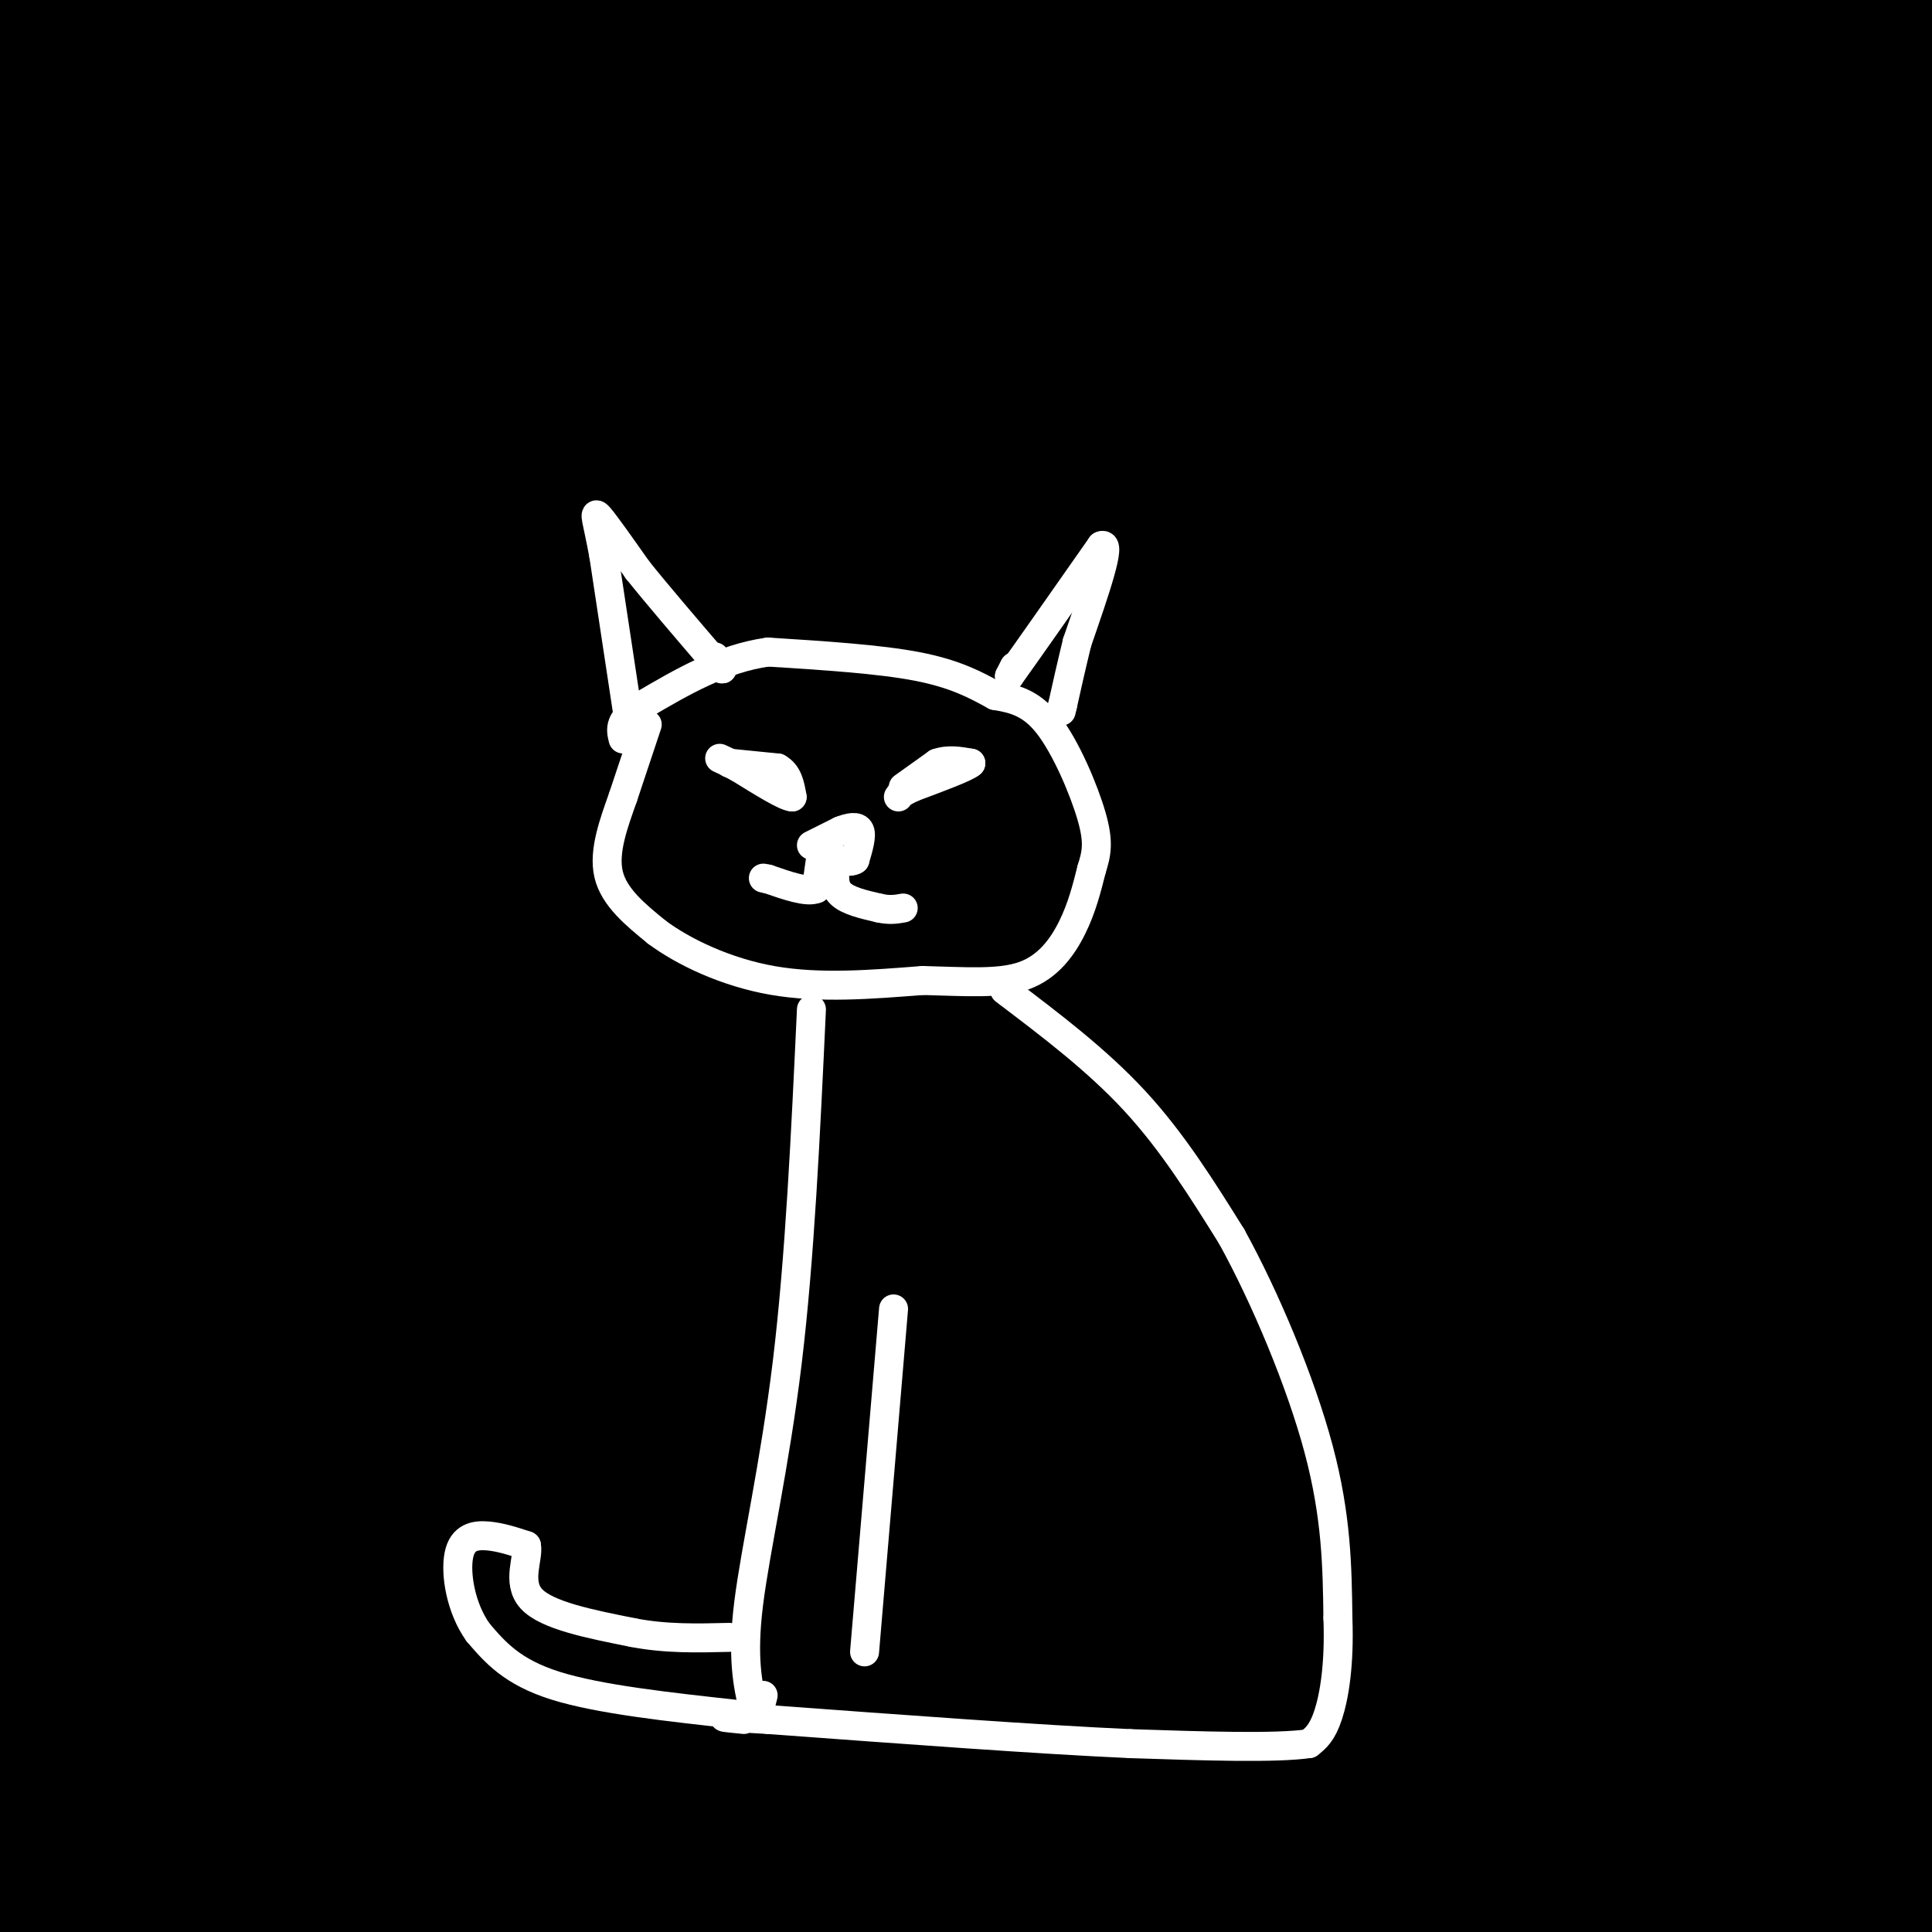 <svg viewBox='0 0 400 400' version='1.1' xmlns='http://www.w3.org/2000/svg' xmlns:xlink='http://www.w3.org/1999/xlink'><rect x="0" y="0" width="400" height="400" fill="#808080" stroke="none"/><g fill='none' stroke='#000000' stroke-width='28' stroke-linecap='round' stroke-linejoin='round'><path d='M203,63c-76.067,1.449 -152.134,2.898 -149,3c3.134,0.102 85.467,-1.145 117,-1c31.533,0.145 12.264,1.680 30,-4c17.736,-5.680 72.476,-18.574 92,-24c19.524,-5.426 3.834,-3.384 -1,-3c-4.834,0.384 1.190,-0.890 -19,-2c-20.190,-1.110 -66.595,-2.055 -113,-3'/><path d='M160,29c-6.813,-0.595 32.654,-0.583 49,0c16.346,0.583 9.572,1.737 -11,5c-20.572,3.263 -54.943,8.634 -83,12c-28.057,3.366 -49.799,4.727 -57,3c-7.201,-1.727 0.138,-6.542 37,-12c36.862,-5.458 103.246,-11.559 91,-14c-12.246,-2.441 -103.123,-1.220 -194,0'/><path d='M21,29c48.333,1.333 96.667,2.667 93,0c-3.667,-2.667 -59.333,-9.333 -115,-16'/><path d='M13,8c17.167,-0.250 34.333,-0.500 47,-2c12.667,-1.500 20.833,-4.250 29,-7'/><path d='M213,1c-7.673,3.804 -15.345,7.607 -55,15c-39.655,7.393 -111.292,18.375 -135,20c-23.708,1.625 0.512,-6.107 46,-14c45.488,-7.893 112.244,-15.946 179,-24'/><path d='M309,0c13.333,2.083 26.667,4.167 11,4c-15.667,-0.167 -60.333,-2.583 -105,-5'/><path d='M67,0c27.667,4.689 55.333,9.378 92,12c36.667,2.622 82.333,3.178 123,0c40.667,-3.178 76.333,-10.089 112,-17'/><path d='M354,3c-6.429,2.917 -12.857,5.833 -61,8c-48.143,2.167 -138.000,3.583 -162,7c-24.000,3.417 17.857,8.833 76,11c58.143,2.167 132.571,1.083 207,0'/><path d='M382,34c-80.268,10.470 -160.537,20.939 -157,24c3.537,3.061 90.879,-1.288 115,0c24.121,1.288 -14.978,8.211 -89,12c-74.022,3.789 -182.968,4.443 -219,6c-36.032,1.557 0.848,4.016 49,5c48.152,0.984 107.576,0.492 167,0'/><path d='M248,81c2.911,2.711 -73.311,9.489 -129,13c-55.689,3.511 -90.844,3.756 -126,4'/><path d='M121,113c132.562,-0.508 265.123,-1.016 241,-2c-24.123,-0.984 -204.931,-2.445 -276,-2c-71.069,0.445 -32.401,2.795 -17,4c15.401,1.205 7.533,1.266 0,3c-7.533,1.734 -14.731,5.141 25,6c39.731,0.859 126.392,-0.832 139,1c12.608,1.832 -48.836,7.185 -104,15c-55.164,7.815 -104.047,18.090 -117,24c-12.953,5.910 10.023,7.455 33,9'/><path d='M45,171c9.584,1.875 17.043,2.062 13,4c-4.043,1.938 -19.588,5.628 -28,0c-8.412,-5.628 -9.692,-20.575 -11,-30c-1.308,-9.425 -2.644,-13.328 -4,-32c-1.356,-18.672 -2.731,-52.114 0,-62c2.731,-9.886 9.567,3.783 12,-2c2.433,-5.783 0.463,-31.019 0,-3c-0.463,28.019 0.582,109.291 1,138c0.418,28.709 0.209,4.854 0,-19'/><path d='M28,165c0.548,-5.190 1.917,-8.667 0,-35c-1.917,-26.333 -7.119,-75.524 -11,-104c-3.881,-28.476 -6.440,-36.238 -9,-44'/><path d='M7,18c9.216,63.497 18.431,126.995 23,145c4.569,18.005 4.491,-9.481 5,-20c0.509,-10.519 1.605,-4.069 0,-26c-1.605,-21.931 -5.911,-72.243 -6,-94c-0.089,-21.757 4.040,-14.960 6,-12c1.960,2.960 1.752,2.082 4,1c2.248,-1.082 6.951,-2.368 8,29c1.049,31.368 -1.558,95.391 -2,124c-0.442,28.609 1.279,21.805 3,15'/><path d='M48,180c1.248,0.785 2.866,-4.753 1,-18c-1.866,-13.247 -7.218,-34.201 -11,-39c-3.782,-4.799 -5.993,6.559 -7,33c-1.007,26.441 -0.810,67.965 -1,95c-0.190,27.035 -0.769,39.581 2,64c2.769,24.419 8.884,60.709 15,97'/><path d='M44,376c1.083,-5.167 2.167,-10.333 -8,-48c-10.167,-37.667 -31.583,-107.833 -53,-178'/><path d='M0,262c11.583,-76.702 23.167,-153.405 27,-187c3.833,-33.595 -0.083,-24.083 -2,-23c-1.917,1.083 -1.833,-6.262 -7,4c-5.167,10.262 -15.583,38.131 -26,66'/><path d='M0,263c9.821,-32.785 19.643,-65.569 24,-89c4.357,-23.431 3.250,-37.508 2,-44c-1.250,-6.492 -2.644,-5.400 -4,-5c-1.356,0.400 -2.673,0.108 -4,0c-1.327,-0.108 -2.665,-0.031 -6,10c-3.335,10.031 -8.668,30.015 -14,50'/><path d='M0,160c6.525,-11.161 13.050,-22.321 4,-28c-9.050,-5.679 -33.674,-5.876 5,-2c38.674,3.876 140.645,11.826 181,15c40.355,3.174 19.095,1.572 21,0c1.905,-1.572 26.974,-3.116 9,-5c-17.974,-1.884 -78.993,-4.110 -127,-2c-48.007,2.110 -83.004,8.555 -118,15'/><path d='M32,168c128.167,0.000 256.333,0.000 245,0c-11.333,0.000 -162.167,0.000 -313,0'/><path d='M8,177c60.042,-0.482 120.083,-0.964 139,1c18.917,1.964 -3.292,6.375 -10,7c-6.708,0.625 2.083,-2.536 -20,0c-22.083,2.536 -75.042,10.768 -128,19'/><path d='M88,208c136.178,-0.044 272.356,-0.089 239,0c-33.356,0.089 -236.244,0.311 -323,2c-86.756,1.689 -57.378,4.844 -28,8'/><path d='M52,225c54.082,-0.708 108.164,-1.416 129,-2c20.836,-0.584 8.425,-1.044 -5,-1c-13.425,0.044 -27.864,0.593 -44,5c-16.136,4.407 -33.968,12.673 -44,17c-10.032,4.327 -12.264,4.714 28,5c40.264,0.286 123.024,0.472 102,2c-21.024,1.528 -145.831,4.399 -186,5c-40.169,0.601 4.301,-1.069 48,2c43.699,3.069 86.628,10.877 97,14c10.372,3.123 -11.814,1.562 -34,0'/><path d='M143,272c-13.390,-0.329 -29.864,-1.153 -46,0c-16.136,1.153 -31.934,4.282 -25,7c6.934,2.718 36.600,5.027 76,6c39.400,0.973 88.532,0.612 83,1c-5.532,0.388 -65.730,1.524 -96,1c-30.270,-0.524 -30.611,-2.710 -10,4c20.611,6.710 62.174,22.314 89,27c26.826,4.686 38.915,-1.546 1,3c-37.915,4.546 -125.833,19.870 -158,27c-32.167,7.130 -8.584,6.065 15,5'/><path d='M72,353c9.395,1.648 25.382,3.270 39,5c13.618,1.730 24.868,3.570 21,7c-3.868,3.430 -22.855,8.449 -31,12c-8.145,3.551 -5.450,5.634 -8,-6c-2.550,-11.634 -10.346,-36.985 -13,-60c-2.654,-23.015 -0.165,-43.695 -1,-58c-0.835,-14.305 -4.994,-22.236 -9,-16c-4.006,6.236 -7.859,26.639 -9,48c-1.141,21.361 0.429,43.681 2,66'/><path d='M63,351c3.883,18.526 12.590,31.842 7,18c-5.590,-13.842 -25.478,-54.843 -35,-82c-9.522,-27.157 -8.679,-40.470 -8,-61c0.679,-20.530 1.192,-48.276 2,-19c0.808,29.276 1.910,115.574 1,146c-0.910,30.426 -3.831,4.979 -8,-27c-4.169,-31.979 -9.584,-70.489 -15,-109'/><path d='M7,217c-2.987,-0.762 -2.955,51.834 0,90c2.955,38.166 8.834,61.904 9,55c0.166,-6.904 -5.381,-44.449 -8,-61c-2.619,-16.551 -2.310,-12.106 0,-21c2.310,-8.894 6.622,-31.125 7,-29c0.378,2.125 -3.178,28.607 -4,52c-0.822,23.393 1.089,43.696 3,64'/><path d='M14,367c1.333,16.167 3.167,24.583 5,33'/><path d='M18,399c-0.917,-32.250 -1.833,-64.500 -5,-69c-3.167,-4.500 -8.583,18.750 -14,42'/><path d='M0,387c5.113,4.696 10.226,9.393 7,5c-3.226,-4.393 -14.792,-17.875 34,-22c48.792,-4.125 157.940,1.107 179,3c21.060,1.893 -45.970,0.446 -113,-1'/><path d='M107,372c-35.025,1.734 -66.087,6.570 -83,10c-16.913,3.430 -19.675,5.455 -10,7c9.675,1.545 31.789,2.610 51,1c19.211,-1.610 35.518,-5.895 62,-7c26.482,-1.105 63.138,0.970 89,0c25.862,-0.970 40.931,-4.985 56,-9'/><path d='M272,374c9.544,-2.287 5.404,-3.503 8,-5c2.596,-1.497 11.927,-3.274 28,-4c16.073,-0.726 38.888,-0.400 49,0c10.112,0.400 7.522,0.875 2,3c-5.522,2.125 -13.975,5.899 -57,7c-43.025,1.101 -120.622,-0.473 -165,1c-44.378,1.473 -55.537,5.992 -63,9c-7.463,3.008 -11.232,4.504 -15,6'/><path d='M59,391c31.617,0.635 118.159,-0.777 159,-2c40.841,-1.223 35.981,-2.256 59,-8c23.019,-5.744 73.915,-16.199 83,-22c9.085,-5.801 -23.642,-6.948 -42,-9c-18.358,-2.052 -22.346,-5.010 -88,-6c-65.654,-0.990 -192.974,-0.014 -207,1c-14.026,1.014 85.240,2.066 150,-2c64.760,-4.066 95.012,-13.248 65,-17c-30.012,-3.752 -120.289,-2.072 -160,0c-39.711,2.072 -28.855,4.536 -18,7'/><path d='M60,333c-1.723,1.832 2.971,2.912 10,0c7.029,-2.912 16.395,-9.816 21,-15c4.605,-5.184 4.451,-8.648 1,-12c-3.451,-3.352 -10.197,-6.591 -26,-8c-15.803,-1.409 -40.662,-0.988 -47,1c-6.338,1.988 5.846,5.543 13,8c7.154,2.457 9.279,3.816 42,4c32.721,0.184 96.039,-0.806 80,0c-16.039,0.806 -111.433,3.409 -132,0c-20.567,-3.409 33.695,-12.831 57,-18c23.305,-5.169 15.652,-6.084 8,-7'/><path d='M87,286c2.209,-5.360 3.733,-15.258 -6,-17c-9.733,-1.742 -30.721,4.674 -39,-10c-8.279,-14.674 -3.848,-50.438 0,-55c3.848,-4.562 7.113,22.080 7,45c-0.113,22.920 -3.604,42.120 -5,49c-1.396,6.880 -0.698,1.440 0,-4'/><path d='M44,294c6.753,-9.104 23.635,-29.863 18,-43c-5.635,-13.137 -33.786,-18.652 10,-12c43.786,6.652 159.510,25.472 228,34c68.490,8.528 89.745,6.764 111,5'/><path d='M362,268c-21.734,-0.199 -43.468,-0.398 -73,3c-29.532,3.398 -66.862,10.393 -90,15c-23.138,4.607 -32.084,6.825 -13,7c19.084,0.175 66.196,-1.692 88,-2c21.804,-0.308 18.298,0.944 16,3c-2.298,2.056 -3.390,4.918 -2,6c1.390,1.082 5.262,0.386 -26,13c-31.262,12.614 -97.659,38.537 -111,45c-13.341,6.463 26.372,-6.536 47,-15c20.628,-8.464 22.169,-12.394 26,-15c3.831,-2.606 9.952,-3.887 13,-11c3.048,-7.113 3.024,-20.056 3,-33'/><path d='M240,284c-20.056,-29.244 -71.697,-85.853 -93,-118c-21.303,-32.147 -12.269,-39.833 -10,-46c2.269,-6.167 -2.227,-10.817 1,-20c3.227,-9.183 14.178,-22.900 21,-29c6.822,-6.100 9.517,-4.585 10,0c0.483,4.585 -1.244,12.238 2,14c3.244,1.762 11.461,-2.369 -5,25c-16.461,27.369 -57.599,86.238 -77,117c-19.401,30.762 -17.063,33.416 -17,40c0.063,6.584 -2.148,17.099 0,21c2.148,3.901 8.653,1.189 14,-2c5.347,-3.189 9.534,-6.853 15,-15c5.466,-8.147 12.210,-20.775 18,-34c5.790,-13.225 10.625,-27.046 14,-40c3.375,-12.954 5.289,-25.041 6,-39c0.711,-13.959 0.218,-29.790 0,-37c-0.218,-7.210 -0.162,-5.799 -7,-1c-6.838,4.799 -20.572,12.984 -30,20c-9.428,7.016 -14.551,12.862 -18,18c-3.449,5.138 -5.225,9.569 -7,14'/><path d='M77,172c-1.990,4.591 -3.465,9.068 -1,10c2.465,0.932 8.868,-1.680 5,5c-3.868,6.680 -18.009,22.654 10,0c28.009,-22.654 98.169,-83.935 114,-81c15.831,2.935 -22.667,70.085 -37,111c-14.333,40.915 -4.502,55.595 1,62c5.502,6.405 6.674,4.534 12,-5c5.326,-9.534 14.805,-26.730 22,-43c7.195,-16.270 12.104,-31.612 15,-44c2.896,-12.388 3.778,-21.820 3,-43c-0.778,-21.180 -3.217,-54.106 -3,-66c0.217,-11.894 3.089,-2.755 4,15c0.911,17.755 -0.139,44.126 0,61c0.139,16.874 1.468,24.250 4,36c2.532,11.750 6.266,27.875 10,44'/><path d='M236,234c0.921,14.888 -1.776,30.106 3,13c4.776,-17.106 17.026,-66.538 23,-91c5.974,-24.462 5.670,-23.956 7,-53c1.330,-29.044 4.292,-87.639 4,-89c-0.292,-1.361 -3.838,54.511 -6,114c-2.162,59.489 -2.940,122.595 3,96c5.940,-26.595 18.599,-142.891 23,-168c4.401,-25.109 0.543,40.969 0,76c-0.543,35.031 2.228,39.016 5,43'/><path d='M298,175c5.226,20.951 15.793,51.828 21,66c5.207,14.172 5.056,11.639 7,8c1.944,-3.639 5.984,-8.382 9,-18c3.016,-9.618 5.009,-24.110 6,-53c0.991,-28.890 0.982,-72.180 0,-95c-0.982,-22.820 -2.936,-25.172 -4,-17c-1.064,8.172 -1.238,26.867 -2,38c-0.762,11.133 -2.112,14.706 4,31c6.112,16.294 19.685,45.311 25,64c5.315,18.689 2.373,27.051 2,-3c-0.373,-30.051 1.823,-98.514 0,-136c-1.823,-37.486 -7.664,-43.996 -6,-32c1.664,11.996 10.832,42.498 20,73'/><path d='M380,101c4.601,25.948 6.104,54.319 7,38c0.896,-16.319 1.185,-77.329 -2,-106c-3.185,-28.671 -9.843,-25.005 -13,-26c-3.157,-0.995 -2.811,-6.653 0,6c2.811,12.653 8.089,43.615 10,44c1.911,0.385 0.456,-29.808 -1,-60'/><path d='M381,0c3.744,14.327 7.488,28.655 9,27c1.512,-1.655 0.792,-19.292 0,-18c-0.792,1.292 -1.655,21.512 0,45c1.655,23.488 5.827,50.244 10,77'/><path d='M398,351c-4.491,-1.566 -8.981,-3.132 -11,-38c-2.019,-34.868 -1.565,-103.040 -4,-141c-2.435,-37.960 -7.757,-45.710 -7,-27c0.757,18.710 7.595,63.881 10,85c2.405,21.119 0.378,18.186 -1,36c-1.378,17.814 -2.108,56.375 -8,36c-5.892,-20.375 -16.946,-99.688 -28,-179'/><path d='M349,123c-3.961,20.721 0.138,162.025 -4,173c-4.138,10.975 -16.511,-108.378 -23,-163c-6.489,-54.622 -7.093,-44.514 -9,-25c-1.907,19.514 -5.116,48.432 -5,50c0.116,1.568 3.558,-24.216 7,-50'/><path d='M315,108c5.278,-33.896 14.973,-93.636 14,-96c-0.973,-2.364 -12.614,52.649 -18,91c-5.386,38.351 -4.517,60.041 -3,77c1.517,16.959 3.683,29.187 4,27c0.317,-2.187 -1.216,-18.790 -7,-42c-5.784,-23.210 -15.820,-53.027 -22,-71c-6.180,-17.973 -8.504,-24.103 -13,-23c-4.496,1.103 -11.164,9.440 -16,14c-4.836,4.560 -7.840,5.343 -15,25c-7.160,19.657 -18.474,58.188 -23,72c-4.526,13.812 -2.263,2.906 0,-8'/><path d='M216,174c1.273,-7.731 4.455,-23.058 12,-42c7.545,-18.942 19.452,-41.498 26,-59c6.548,-17.502 7.736,-29.950 4,-19c-3.736,10.950 -12.395,45.298 -18,73c-5.605,27.702 -8.155,48.759 -9,61c-0.845,12.241 0.016,15.668 2,16c1.984,0.332 5.091,-2.429 5,-1c-0.091,1.429 -3.381,7.049 7,-11c10.381,-18.049 34.432,-59.766 19,-62c-15.432,-2.234 -70.347,35.014 -94,52c-23.653,16.986 -16.044,13.710 -11,13c5.044,-0.710 7.522,1.145 10,3'/><path d='M169,198c29.213,-6.498 97.246,-24.245 126,-33c28.754,-8.755 18.230,-8.520 -11,-2c-29.230,6.520 -77.167,19.324 -82,19c-4.833,-0.324 33.437,-13.778 51,-18c17.563,-4.222 14.419,0.786 15,3c0.581,2.214 4.887,1.635 10,9c5.113,7.365 11.032,22.676 17,32c5.968,9.324 11.984,12.662 18,16'/><path d='M313,224c-22.134,2.822 -86.470,1.876 -112,2c-25.530,0.124 -12.253,1.318 0,3c12.253,1.682 23.484,3.852 53,5c29.516,1.148 77.319,1.273 94,1c16.681,-0.273 2.240,-0.943 -3,-2c-5.240,-1.057 -1.281,-2.500 -23,-3c-21.719,-0.500 -69.117,-0.058 -93,0c-23.883,0.058 -24.252,-0.269 -1,3c23.252,3.269 70.126,10.135 117,17'/><path d='M345,250c17.478,2.770 2.675,1.196 6,1c3.325,-0.196 24.780,0.986 -6,5c-30.780,4.014 -113.794,10.861 -113,18c0.794,7.139 85.397,14.569 170,22'/><path d='M380,301c-28.750,5.333 -57.500,10.667 -54,10c3.500,-0.667 39.250,-7.333 75,-14'/><path d='M398,297c-69.891,1.259 -139.782,2.519 -153,6c-13.218,3.481 30.237,9.184 77,13c46.763,3.816 96.834,5.744 77,4c-19.834,-1.744 -109.573,-7.162 -146,-12c-36.427,-4.838 -19.543,-9.098 -14,-12c5.543,-2.902 -0.257,-4.448 -3,-11c-2.743,-6.552 -2.431,-18.110 -2,-28c0.431,-9.890 0.980,-18.111 2,-22c1.020,-3.889 2.510,-3.444 4,-3'/><path d='M240,232c7.055,10.539 22.693,38.385 28,45c5.307,6.615 0.284,-8.001 -9,-16c-9.284,-7.999 -22.829,-9.381 -29,-14c-6.171,-4.619 -4.969,-12.474 -6,3c-1.031,15.474 -4.295,54.278 -2,70c2.295,15.722 10.147,8.361 18,1'/><path d='M240,321c19.322,-0.277 58.628,-1.470 82,0c23.372,1.470 30.810,5.604 55,9c24.190,3.396 65.134,6.055 15,6c-50.134,-0.055 -191.344,-2.822 -208,0c-16.656,2.822 91.241,11.235 121,15c29.759,3.765 -18.621,2.883 -67,2'/><path d='M238,353c-19.734,0.889 -35.568,2.111 -30,4c5.568,1.889 32.539,4.444 70,5c37.461,0.556 85.412,-0.887 101,0c15.588,0.887 -1.188,4.105 0,5c1.188,0.895 20.339,-0.533 -15,5c-35.339,5.533 -125.168,18.028 -159,23c-33.832,4.972 -11.666,2.421 -2,2c9.666,-0.421 6.833,1.290 4,3'/><path d='M358,398c28.697,0.461 57.394,0.922 22,-5c-35.394,-5.922 -134.879,-18.226 -157,-20c-22.121,-1.774 33.121,6.984 72,11c38.879,4.016 61.394,3.290 56,3c-5.394,-0.290 -38.697,-0.145 -72,0'/><path d='M279,387c-22.095,-0.321 -41.333,-1.125 -40,0c1.333,1.125 23.238,4.179 54,5c30.762,0.821 70.381,-0.589 110,-2'/><path d='M398,345c-1.327,-7.940 -2.655,-15.881 -2,-2c0.655,13.881 3.292,49.583 -1,42c-4.292,-7.583 -15.512,-58.452 -20,-109c-4.488,-50.548 -2.244,-100.774 0,-151'/><path d='M375,125c-1.675,-29.434 -5.861,-27.518 -8,-31c-2.139,-3.482 -2.230,-12.360 3,-8c5.230,4.360 15.780,21.960 22,37c6.220,15.040 8.110,27.520 10,40'/><path d='M399,171c-2.429,-20.265 -4.857,-40.529 -7,-31c-2.143,9.529 -3.999,48.853 -5,65c-1.001,16.147 -1.147,9.117 1,12c2.147,2.883 6.586,15.680 9,17c2.414,1.320 2.804,-8.837 2,-19c-0.804,-10.163 -2.801,-20.332 -4,-24c-1.199,-3.668 -1.599,-0.834 -2,2'/><path d='M393,193c0.333,18.167 2.167,62.583 4,107'/><path d='M198,45c-0.809,-0.716 -1.619,-1.432 0,-3c1.619,-1.568 5.666,-3.986 -7,2c-12.666,5.986 -42.044,20.378 -28,21c14.044,0.622 71.512,-12.525 80,-17c8.488,-4.475 -32.003,-0.279 -51,3c-18.997,3.279 -16.498,5.639 -14,8'/></g>
<g fill='none' stroke='#FFFFFF' stroke-width='6' stroke-linecap='round' stroke-linejoin='round'><path d='M134,150c0.000,0.000 -5.000,15.000 -5,15'/><path d='M129,165c-1.889,5.356 -4.111,11.244 -3,16c1.111,4.756 5.556,8.378 10,12'/><path d='M136,193c5.511,4.089 14.289,8.311 24,10c9.711,1.689 20.356,0.844 31,0'/><path d='M191,203c9.000,0.226 16.000,0.792 21,-1c5.000,-1.792 8.000,-5.940 10,-10c2.000,-4.060 3.000,-8.030 4,-12'/><path d='M226,180c1.024,-3.286 1.583,-5.500 0,-11c-1.583,-5.500 -5.310,-14.286 -9,-19c-3.690,-4.714 -7.345,-5.357 -11,-6'/><path d='M206,144c-3.889,-2.133 -8.111,-4.467 -16,-6c-7.889,-1.533 -19.444,-2.267 -31,-3'/><path d='M159,135c-9.500,1.333 -17.750,6.167 -26,11'/><path d='M133,146c-5.000,3.000 -4.500,5.000 -4,7'/><path d='M130,148c0.000,0.000 -5.000,-33.000 -5,-33'/><path d='M125,115c-1.356,-7.400 -2.244,-9.400 -1,-8c1.244,1.400 4.622,6.200 8,11'/><path d='M132,118c4.000,5.000 10.000,12.000 16,19'/><path d='M148,137c2.667,3.000 1.333,1.000 0,-1'/><path d='M210,138c0.000,0.000 -1.000,2.000 -1,2'/><path d='M209,140c3.000,-4.167 11.000,-15.583 19,-27'/><path d='M228,113c2.333,-1.167 -1.333,9.417 -5,20'/><path d='M223,133c-1.333,5.500 -2.167,9.250 -3,13'/><path d='M220,146c-0.500,2.167 -0.250,1.083 0,0'/><path d='M151,158c0.000,0.000 10.000,1.000 10,1'/><path d='M161,159c2.167,1.167 2.583,3.583 3,6'/><path d='M164,165c-1.333,0.000 -6.167,-3.000 -11,-6'/><path d='M153,159c-2.500,-1.333 -3.250,-1.667 -4,-2'/><path d='M187,163c0.000,0.000 7.000,-5.000 7,-5'/><path d='M194,158c2.333,-0.833 4.667,-0.417 7,0'/><path d='M201,158c-0.833,0.833 -6.417,2.917 -12,5'/><path d='M189,163c-2.500,1.167 -2.750,1.583 -3,2'/><path d='M168,175c0.000,0.000 6.000,-3.000 6,-3'/><path d='M174,172c1.867,-0.733 3.533,-1.067 4,0c0.467,1.067 -0.267,3.533 -1,6'/><path d='M177,178c-1.167,0.833 -3.583,-0.083 -6,-1'/><path d='M170,177c0.000,0.000 -1.000,7.000 -1,7'/><path d='M169,184c-1.833,0.833 -5.917,-0.583 -10,-2'/><path d='M159,182c-1.667,-0.333 -0.833,-0.167 0,0'/><path d='M173,179c-0.250,2.250 -0.500,4.500 1,6c1.500,1.500 4.750,2.250 8,3'/><path d='M182,188c2.167,0.500 3.583,0.250 5,0'/><path d='M168,209c-1.200,25.756 -2.400,51.511 -5,73c-2.600,21.489 -6.600,38.711 -8,50c-1.400,11.289 -0.200,16.644 1,22'/><path d='M156,354c0.500,3.167 1.250,0.083 2,-3'/><path d='M208,205c9.583,7.250 19.167,14.500 27,23c7.833,8.500 13.917,18.250 20,28'/><path d='M255,256c6.933,12.578 14.267,30.022 18,44c3.733,13.978 3.867,24.489 4,35'/><path d='M277,335c0.356,9.622 -0.756,16.178 -2,20c-1.244,3.822 -2.622,4.911 -4,6'/><path d='M271,361c-6.833,1.000 -21.917,0.500 -37,0'/><path d='M234,361c-18.667,-0.833 -46.833,-2.917 -75,-5'/><path d='M159,356c-13.333,-0.833 -9.167,-0.417 -5,0'/><path d='M153,355c-14.500,-1.583 -29.000,-3.167 -38,-6c-9.000,-2.833 -12.500,-6.917 -16,-11'/><path d='M99,338c-3.643,-5.060 -4.750,-12.208 -4,-16c0.750,-3.792 3.357,-4.226 6,-4c2.643,0.226 5.321,1.113 8,2'/><path d='M109,320c0.533,2.444 -2.133,7.556 1,11c3.133,3.444 12.067,5.222 21,7'/><path d='M131,338c6.833,1.333 13.417,1.167 20,1'/><path d='M185,271c0.000,0.000 -6.000,71.000 -6,71'/></g>
</svg>